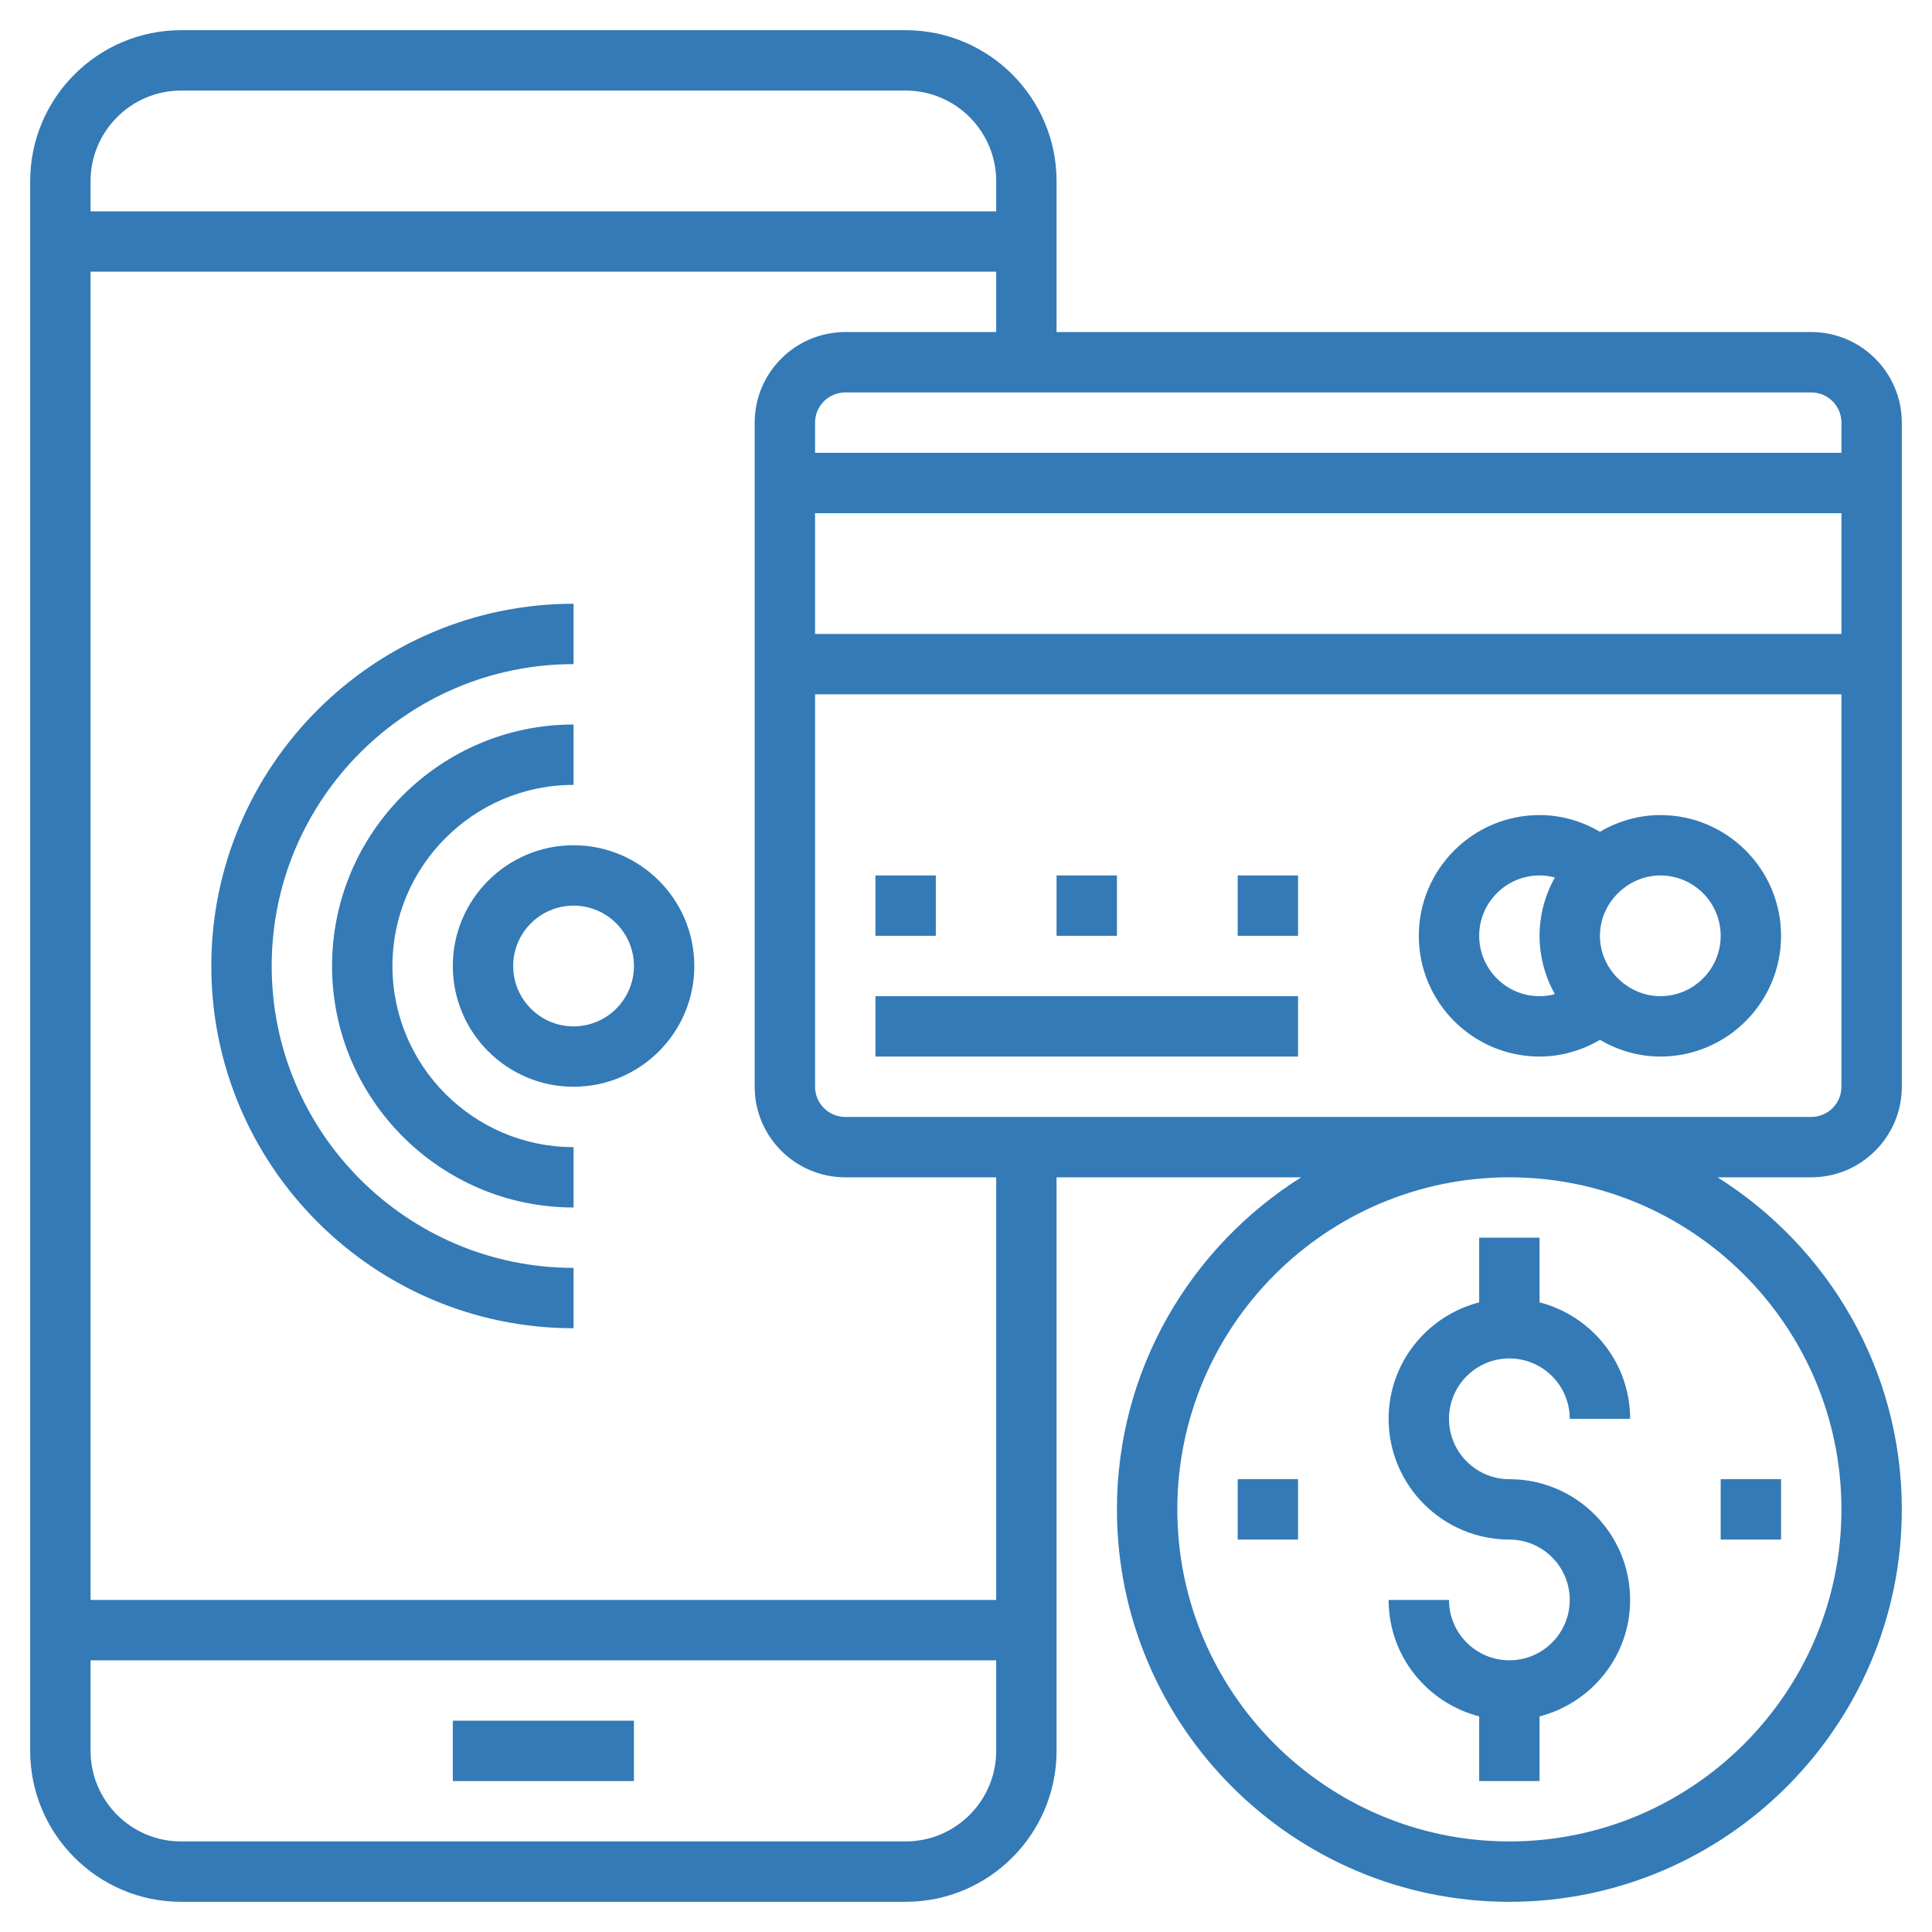 <?xml version="1.0"?>
<svg xmlns="http://www.w3.org/2000/svg" id="Layer_3" enable-background="new 0 0 64 64" height="512px" viewBox="0 0 64 64" width="512px"><g><path d="m15 57h6v2h-6z" data-original="#000000" class="active-path" data-old_color="#000000" fill="#337AB7"/><path d="m63 36v-22c0-1.654-1.346-3-3-3h-25v-5c0-2.757-2.243-5-5-5h-24c-2.757 0-5 2.243-5 5v52c0 2.757 2.243 5 5 5h24c2.757 0 5-2.243 5-5v-19h8.104c-3.659 2.303-6.104 6.367-6.104 11 0 7.168 5.832 13 13 13s13-5.832 13-13c0-4.633-2.445-8.697-6.104-11h3.104c1.654 0 3-1.346 3-3zm-36-19h34v4h-34zm34-3v1h-34v-1c0-.552.448-1 1-1h32c.552 0 1 .448 1 1zm-55-11h24c1.654 0 3 1.346 3 3v1h-30v-1c0-1.654 1.346-3 3-3zm24 58h-24c-1.654 0-3-1.346-3-3v-3h30v3c0 1.654-1.346 3-3 3zm3-8h-30v-44h30v2h-5c-1.654 0-3 1.346-3 3v22c0 1.654 1.346 3 3 3h5zm28-3c0 6.065-4.935 11-11 11s-11-4.935-11-11 4.935-11 11-11 11 4.935 11 11zm-33-13c-.552 0-1-.448-1-1v-13h34v13c0 .552-.448 1-1 1z" data-original="#000000" class="active-path" data-old_color="#000000" fill="#337AB7"/><path d="m55 27c-.706 0-1.393.197-2 .554-.607-.357-1.294-.554-2-.554-2.206 0-4 1.794-4 4s1.794 4 4 4c.706 0 1.393-.197 2-.554.607.357 1.294.554 2 .554 2.206 0 4-1.794 4-4s-1.794-4-4-4zm-3.493 5.932c-.165.045-.335.068-.507.068-1.103 0-2-.897-2-2s.897-2 2-2c.172 0 .342.023.507.068-.329.588-.507 1.252-.507 1.932s.178 1.344.507 1.932zm3.493.068c-.485 0-.957-.185-1.331-.521-.431-.39-.669-.915-.669-1.479s.238-1.089.669-1.479c.374-.336.846-.521 1.331-.521 1.103 0 2 .897 2 2s-.897 2-2 2z" data-original="#000000" class="active-path" data-old_color="#000000" fill="#337AB7"/><path d="m29 29h2v2h-2z" data-original="#000000" class="active-path" data-old_color="#000000" fill="#337AB7"/><path d="m35 29h2v2h-2z" data-original="#000000" class="active-path" data-old_color="#000000" fill="#337AB7"/><path d="m41 29h2v2h-2z" data-original="#000000" class="active-path" data-old_color="#000000" fill="#337AB7"/><path d="m29 33h14v2h-14z" data-original="#000000" class="active-path" data-old_color="#000000" fill="#337AB7"/><path d="m50 55c-1.103 0-2-.897-2-2h-2c0 1.859 1.279 3.411 3 3.858v2.142h2v-2.142c1.721-.447 3-1.999 3-3.858 0-2.206-1.794-4-4-4-1.103 0-2-.897-2-2s.897-2 2-2 2 .897 2 2h2c0-1.859-1.279-3.411-3-3.858v-2.142h-2v2.142c-1.721.447-3 1.999-3 3.858 0 2.206 1.794 4 4 4 1.103 0 2 .897 2 2s-.897 2-2 2z" data-original="#000000" class="active-path" data-old_color="#000000" fill="#337AB7"/><path d="m19 28c-2.206 0-4 1.794-4 4s1.794 4 4 4 4-1.794 4-4-1.794-4-4-4zm0 6c-1.103 0-2-.897-2-2s.897-2 2-2 2 .897 2 2-.897 2-2 2z" data-original="#000000" class="active-path" data-old_color="#000000" fill="#337AB7"/><path d="m13 32c0-3.309 2.691-6 6-6v-2c-4.411 0-8 3.589-8 8s3.589 8 8 8v-2c-3.309 0-6-2.691-6-6z" data-original="#000000" class="active-path" data-old_color="#000000" fill="#337AB7"/><path d="m9 32c0-5.514 4.486-10 10-10v-2c-6.617 0-12 5.383-12 12s5.383 12 12 12v-2c-5.514 0-10-4.486-10-10z" data-original="#000000" class="active-path" data-old_color="#000000" fill="#337AB7"/><path d="m57 49h2v2h-2z" data-original="#000000" class="active-path" data-old_color="#000000" fill="#337AB7"/><path d="m41 49h2v2h-2z" data-original="#000000" class="active-path" data-old_color="#000000" fill="#337AB7"/></g> </svg>
